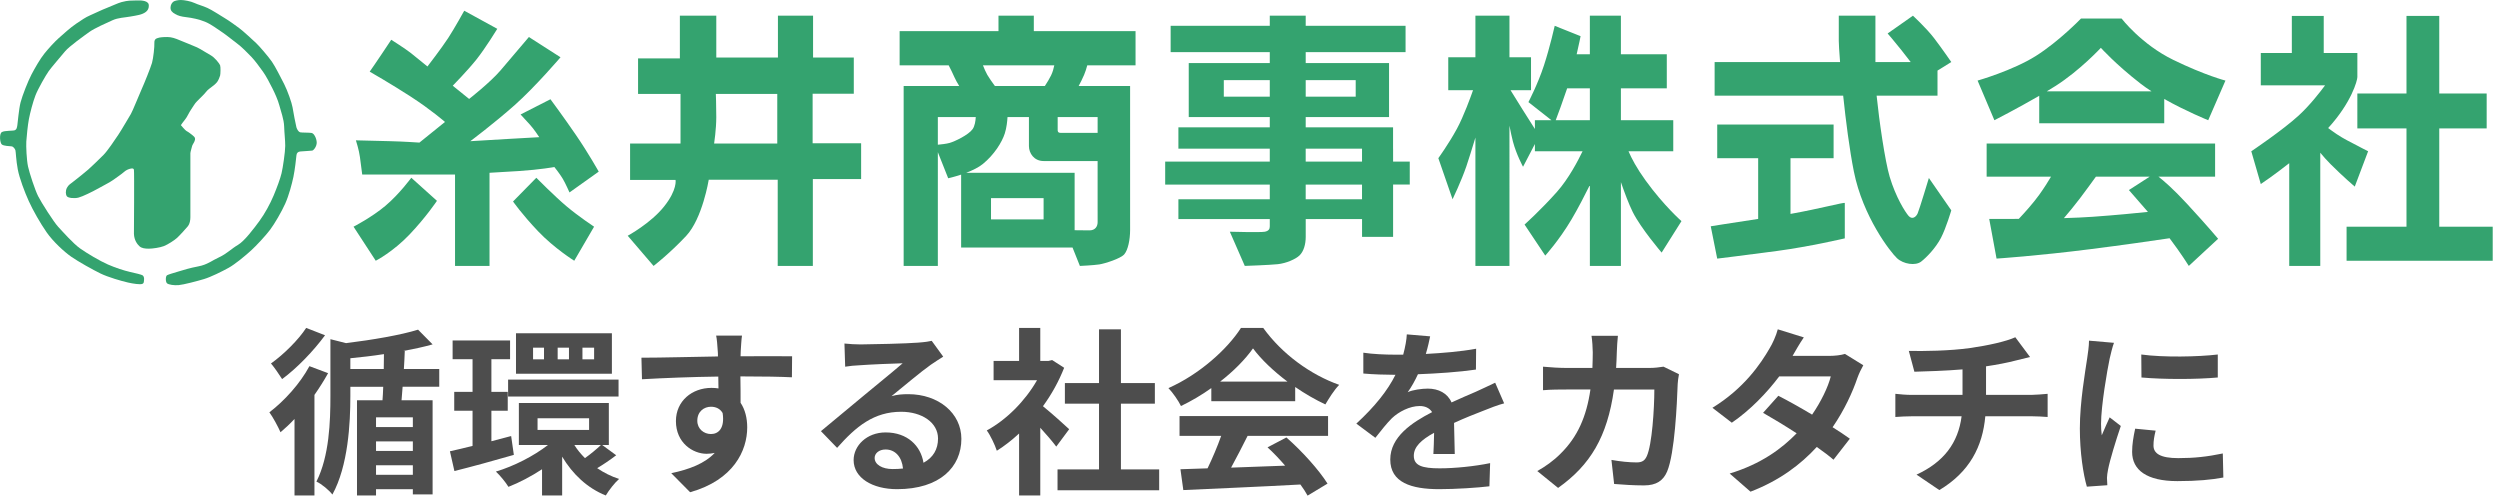 <?xml version="1.0" encoding="UTF-8"?><svg xmlns="http://www.w3.org/2000/svg" width="195" height="39" viewBox="0 0 195 39"><g id="a"/><g id="b"><g><path d="M25.591,29.107c-.308,.56-.672,1.135-1.064,1.695v7.844h-1.555v-5.967c-.364,.392-.728,.728-1.092,1.037-.154-.364-.603-1.205-.869-1.555,1.163-.883,2.396-2.241,3.124-3.6l1.457,.546Zm-.238-2.956c-.882,1.205-2.185,2.563-3.348,3.418-.21-.336-.616-.925-.869-1.219,.995-.7,2.157-1.863,2.746-2.773l1.471,.574Zm6.051,4.02c-.028,.364-.056,.728-.084,1.051h2.423v7.34h-1.541v-.406h-2.872v.49h-1.484v-7.424h1.989c.028-.322,.042-.687,.056-1.051h-2.563v.728c0,2.115-.168,5.435-1.401,7.676-.238-.322-.854-.841-1.247-1.009,1.009-1.989,1.093-4.707,1.093-6.682v-4.427l1.219,.308c2.045-.252,4.272-.63,5.617-1.051l1.135,1.148c-.687,.196-1.471,.364-2.297,.518h.126c-.014,.448-.042,.925-.07,1.401h2.759v1.387h-2.857Zm-1.471-1.387c0-.392,.014-.784,.014-1.163-.883,.14-1.765,.238-2.62,.322v.841h2.605Zm2.269,3.768h-2.872v.757h2.872v-.757Zm-2.872,2.62h2.872v-.742h-2.872v.742Zm2.872,1.863v-.742h-2.872v.742h2.872Z" style="fill:#4d4d4d;"/><path d="M40.081,35.48c-1.597,.462-3.292,.925-4.637,1.261l-.35-1.541c.504-.112,1.106-.252,1.765-.42v-2.745h-1.429v-1.471h1.429v-2.549h-1.555v-1.457h4.482v1.457h-1.457v2.549h1.275v1.471h-1.275v2.381l1.541-.406,.21,1.471Zm7.984,.028c-.49,.378-1.037,.742-1.485,1.009,.518,.35,1.093,.644,1.709,.84-.336,.294-.798,.883-1.037,1.289-1.443-.574-2.591-1.667-3.404-3.026v3.026h-1.569v-2.045c-.854,.56-1.765,1.037-2.62,1.373-.21-.35-.658-.896-.98-1.191,1.401-.42,2.942-1.205,4.062-2.073h-2.27v-3.278h7.018v3.278h-.519l1.093,.799Zm-8.433-5.897h8.615v1.317h-8.615v-1.317Zm8.096-.462h-7.48v-3.152h7.48v3.152Zm-5.295-2.031h-.854v.91h.854v-.91Zm-.504,6.416h4.02v-.911h-4.02v.911Zm2.451-6.416h-.882v.91h.882v-.91Zm.42,7.592c.224,.364,.504,.7,.826,1.023,.42-.294,.925-.715,1.247-1.023h-2.073Zm1.541-7.592h-.91v.91h.91v-.91Z" style="fill:#4d4d4d;"/><path d="M61.771,29.429c-.84-.042-2.143-.07-4.02-.07,.014,.7,.014,1.457,.014,2.059,.35,.518,.518,1.191,.518,1.919,0,1.807-1.064,4.104-4.454,5.057l-1.471-1.485c1.401-.294,2.62-.756,3.39-1.583-.196,.042-.406,.07-.63,.07-1.079,0-2.396-.854-2.396-2.55,0-1.569,1.261-2.591,2.773-2.591,.196,0,.378,.014,.546,.042l-.014-.925c-2.101,.028-4.244,.112-5.953,.21l-.042-1.681c1.583,0,4.104-.07,5.967-.098,0-.168,0-.322-.014-.42-.028-.448-.07-.98-.126-1.205h2.017c-.042,.224-.084,.967-.098,1.191,0,.112-.014,.252-.014,.42,1.4,0,3.292-.014,4.02,0l-.014,1.639Zm-6.317,4.426c.574,0,1.093-.434,.911-1.639-.196-.336-.518-.49-.911-.49-.532,0-1.064,.364-1.064,1.093,0,.644,.519,1.036,1.064,1.036Z" style="fill:#4d4d4d;"/><path d="M73.572,27.818c-.336,.21-.658,.42-.966,.63-.742,.518-2.199,1.751-3.068,2.451,.462-.126,.854-.154,1.303-.154,2.354,0,4.146,1.471,4.146,3.488,0,2.185-1.667,3.922-5.015,3.922-1.933,0-3.39-.882-3.39-2.269,0-1.121,1.023-2.157,2.494-2.157,1.709,0,2.745,1.051,2.956,2.367,.756-.406,1.134-1.051,1.134-1.891,0-1.247-1.26-2.087-2.871-2.087-2.129,0-3.516,1.135-5.001,2.815l-1.261-1.303c.98-.798,2.647-2.213,3.474-2.885,.771-.644,2.213-1.807,2.899-2.409-.714,.014-2.62,.098-3.348,.154-.378,.014-.812,.056-1.135,.112l-.056-1.807c.393,.042,.869,.07,1.261,.07,.729,0,3.698-.07,4.482-.14,.574-.042,.896-.098,1.064-.14l.896,1.233Zm-3.138,8.727c-.084-.896-.602-1.485-1.358-1.485-.519,0-.854,.308-.854,.658,0,.518,.588,.868,1.401,.868,.294,0,.56-.014,.812-.042Z" style="fill:#4d4d4d;"/><path d="M82.389,34.836c-.294-.392-.771-.953-1.247-1.471v5.281h-1.653v-4.833c-.561,.518-1.149,.98-1.737,1.345-.14-.448-.532-1.261-.784-1.583,1.527-.826,2.998-2.297,3.922-3.922h-3.39v-1.499h1.989v-2.577h1.653v2.577h.63l.294-.07,.938,.602c-.42,1.065-.98,2.073-1.653,2.998,.672,.546,1.751,1.513,2.045,1.793l-1.009,1.359Zm8.026,1.779v1.625h-7.928v-1.625h3.236v-5.127h-2.662v-1.611h2.662v-4.188h1.709v4.188h2.647v1.611h-2.647v5.127h2.983Z" style="fill:#4d4d4d;"/><path d="M94.484,30.27c-.743,.532-1.555,1.009-2.368,1.401-.196-.406-.63-1.037-.98-1.401,2.396-1.051,4.608-3.04,5.659-4.692h1.737c1.485,2.059,3.712,3.656,5.925,4.44-.42,.434-.784,1.036-1.079,1.527-.771-.364-1.583-.827-2.353-1.359v1.107h-6.542v-1.023Zm-2.479,2.185h11.584v1.541h-6.275c-.406,.826-.868,1.695-1.289,2.479,1.345-.042,2.788-.098,4.216-.154-.434-.504-.911-1.009-1.373-1.429l1.471-.771c1.247,1.093,2.549,2.55,3.208,3.6l-1.555,.938c-.14-.266-.336-.56-.56-.868-3.292,.182-6.752,.322-9.133,.434l-.224-1.625,2.115-.07c.378-.784,.771-1.709,1.064-2.535h-3.25v-1.541Zm8.418-2.689c-1.079-.812-2.045-1.723-2.689-2.592-.603,.854-1.499,1.765-2.563,2.592h5.253Z" style="fill:#4d4d4d;"/><path d="M111.804,35.41c.028-.406,.042-1.051,.056-1.653-1.022,.56-1.583,1.106-1.583,1.793,0,.77,.658,.98,2.017,.98,1.176,0,2.717-.154,3.936-.406l-.056,1.807c-.924,.112-2.62,.224-3.922,.224-2.171,0-3.811-.518-3.811-2.311,0-1.765,1.681-2.886,3.264-3.698-.224-.35-.588-.476-.967-.476-.784,0-1.639,.448-2.171,.952-.42,.42-.812,.925-1.289,1.527l-1.484-1.106c1.457-1.345,2.437-2.577,3.053-3.81h-.168c-.56,0-1.583-.028-2.339-.098v-1.625c.701,.112,1.737,.154,2.438,.154h.672c.168-.63,.266-1.191,.28-1.583l1.821,.154c-.07,.336-.168,.812-.336,1.373,1.303-.07,2.703-.182,3.922-.406l-.014,1.625c-1.331,.196-3.04,.308-4.524,.364-.224,.49-.504,.995-.798,1.401,.364-.182,1.107-.28,1.569-.28,.84,0,1.541,.364,1.849,1.079,.714-.336,1.303-.574,1.877-.826,.532-.238,1.022-.476,1.527-.714l.7,1.611c-.448,.112-1.176,.392-1.653,.588-.616,.238-1.401,.546-2.255,.938,.014,.771,.042,1.793,.056,2.423h-1.667Z" style="fill:#4d4d4d;"/><path d="M130.959,29.191c-.042,.238-.098,.588-.098,.742-.056,1.513-.224,5.421-.827,6.85-.308,.714-.84,1.079-1.807,1.079-.798,0-1.639-.056-2.325-.112l-.21-1.877c.687,.126,1.415,.196,1.961,.196,.448,0,.645-.154,.798-.49,.406-.883,.588-3.684,.588-5.197h-3.151c-.519,3.698-1.849,5.897-4.356,7.676l-1.625-1.317c.588-.322,1.275-.799,1.835-1.373,1.303-1.289,2.003-2.858,2.312-4.987h-1.849c-.477,0-1.247,0-1.849,.056v-1.835c.588,.056,1.317,.098,1.849,.098h2.003c.014-.392,.028-.798,.028-1.219,0-.308-.042-.953-.098-1.289h2.059c-.042,.322-.07,.911-.084,1.247-.014,.434-.028,.854-.056,1.26h2.633c.35,0,.714-.042,1.064-.098l1.205,.588Z" style="fill:#4d4d4d;"/><path d="M145.337,28.491c-.154,.266-.336,.644-.462,.994-.364,1.079-1.008,2.493-1.933,3.838,.518,.322,.994,.644,1.345,.896l-1.275,1.639c-.336-.294-.785-.63-1.303-.995-1.247,1.359-2.899,2.619-5.169,3.488l-1.625-1.415c2.479-.756,4.062-1.947,5.225-3.138-.953-.616-1.905-1.191-2.62-1.597l1.191-1.331c.742,.378,1.695,.91,2.633,1.471,.687-.995,1.247-2.143,1.457-2.984h-4.021c-.98,1.303-2.283,2.647-3.698,3.614l-1.513-1.163c2.465-1.513,3.768-3.432,4.468-4.651,.21-.336,.504-.98,.63-1.471l2.031,.63c-.336,.49-.701,1.135-.869,1.429l-.014,.014h2.872c.434,0,.911-.056,1.219-.154l1.429,.883Z" style="fill:#4d4d4d;"/><path d="M158.44,30.802c.294,0,.966-.056,1.275-.084v1.807c-.378-.028-.854-.056-1.233-.056h-3.628c-.21,2.353-1.219,4.342-3.586,5.757l-1.779-1.205c2.129-.98,3.25-2.479,3.516-4.552h-3.852c-.434,0-.953,.028-1.316,.056v-1.807c.378,.042,.854,.084,1.289,.084h3.95v-1.989c-1.345,.112-2.815,.154-3.754,.182l-.435-1.625c1.064,.028,3.236,0,4.777-.224,1.4-.196,2.83-.518,3.53-.841l1.148,1.541c-.476,.112-.84,.21-1.079,.266-.686,.182-1.513,.336-2.353,.462v2.227h3.53Z" style="fill:#4d4d4d;"/><path d="M164.89,26.74c-.112,.28-.28,.98-.336,1.233-.196,.925-.672,3.698-.672,5.085,0,.266,.014,.602,.056,.896,.196-.49,.42-.953,.616-1.401l.869,.672c-.393,1.163-.854,2.662-.995,3.404-.042,.196-.084,.504-.084,.644,.014,.154,.014,.378,.028,.574l-1.597,.112c-.28-.967-.546-2.661-.546-4.538,0-2.087,.42-4.427,.574-5.491,.056-.392,.14-.925,.14-1.359l1.947,.168Zm3.25,6.85c-.112,.448-.168,.784-.168,1.163,0,.616,.532,.981,1.933,.981,1.247,0,2.269-.112,3.474-.364l.042,1.877c-.896,.168-2.017,.28-3.586,.28-2.395,0-3.53-.869-3.53-2.283,0-.574,.098-1.163,.238-1.807l1.597,.154Zm4.847-5.939v1.793c-1.709,.154-4.216,.154-5.953,0l-.014-1.793c1.709,.238,4.468,.182,5.967,0Z" style="fill:#4d4d4d;"/></g></g><g id="c"><g><path d="M10.092,21.198c-.405-.092-1.048-.294-1.675-.568-.624-.272-1.636-.874-2.174-1.255-.538-.381-1.367-1.323-1.703-1.681-.336-.359-1.323-1.905-1.569-2.398s-.672-1.793-.785-2.309c-.112-.516-.157-1.592-.134-1.95s.112-1.278,.202-1.748,.314-1.345,.516-1.86c.202-.516,.807-1.569,1.031-1.883s.964-1.166,1.278-1.547c.314-.381,1.479-1.21,1.883-1.502,.403-.291,1.367-.717,1.816-.919,.448-.202,.919-.202,1.412-.291s.897-.134,1.188-.359c.291-.224,.224-.56,.224-.56,0-.094-.107-.222-.299-.278-.18-.052-.368-.066-.671-.055-.42,.015-.611-.014-1.152,.128-.284,.075-.799,.323-1.152,.457-.353,.134-.907,.403-1.293,.572-.387,.168-.639,.353-1.093,.656s-1.042,.841-1.362,1.126c-.319,.286-.756,.757-1.109,1.194-.353,.437-.74,1.126-1.009,1.631s-.723,1.664-.857,2.185c-.135,.521-.219,1.58-.252,1.782-.034,.202-.05,.319-.185,.387-.134,.067-.807,.017-1.025,.151-.219,.134-.151,.841,0,.964,.151,.123,.605,.129,.756,.146s.269,.202,.303,.303c.034,.101,.05,.79,.185,1.496s.538,1.765,.857,2.471,.891,1.715,1.395,2.438c.504,.723,1.362,1.513,1.916,1.9,.555,.387,1.698,1.025,2.286,1.311,.589,.286,1.631,.588,2.152,.706,.434,.098,.92,.161,1.089,.11s.137-.211,.154-.329-.015-.269-.099-.336c-.084-.067-.548-.172-1.043-.284Z" style="fill:#34a36f;"/><path d="M24.298,10.369c-.202-.034-.773-.017-.891-.05s-.235-.219-.286-.387c-.05-.168-.252-1.244-.303-1.563-.05-.319-.387-1.294-.656-1.816-.269-.521-.689-1.362-.958-1.748-.269-.387-.975-1.21-1.21-1.429-.235-.219-1.026-.958-1.328-1.177s-.723-.538-1.143-.79c-.42-.252-.975-.622-1.345-.79-.37-.168-.723-.252-1.009-.387C14.884,.098,14.362,0,14.11,0c-.252,0-.505,.065-.589,.133-.084,.068-.201,.2-.218,.421-.021,.268,.118,.402,.353,.536,.235,.135,.454,.202,.891,.252,.437,.05,.992,.168,1.446,.353,.454,.185,.992,.588,1.345,.824,.353,.235,.874,.672,1.177,.891s.807,.723,1.109,1.042c.303,.319,.656,.824,.891,1.143,.235,.319,.572,.975,.74,1.311,.168,.336,.42,.874,.538,1.328s.353,1.077,.37,1.623,.084,1.05,.084,1.521-.185,1.715-.286,2.135-.353,1.11-.622,1.748c-.269,.639-.689,1.412-1.11,1.984s-1.16,1.559-1.664,1.853-.891,.703-1.479,.972c-.588,.269-.908,.572-1.614,.706-.706,.134-1.11,.269-1.563,.403-.454,.135-.74,.219-.874,.286-.134,.067-.134,.538,0,.639,.135,.101,.538,.168,.908,.134s1.412-.303,1.967-.471c.555-.168,1.395-.588,1.916-.874,.521-.286,1.362-.992,1.765-1.362,.404-.37,1.126-1.143,1.479-1.614,.353-.471,.891-1.395,1.177-2.034,.286-.639,.521-1.53,.639-2.085,.118-.555,.219-1.496,.236-1.681,.017-.185,.118-.286,.303-.303s.807-.05,.925-.067c.118-.017,.37-.343,.353-.651-.017-.308-.202-.694-.404-.728Z" style="fill:#34a36f;"/><path d="M14.665,17.632c.135-.168,.185-.454,.185-.689v-4.993c0-.101,.118-.471,.134-.555,.017-.084,.101-.192,.151-.298,.05-.106,.151-.291,0-.442-.151-.151-.504-.4-.589-.436s-.437-.456-.437-.456c0,0,.202-.303,.336-.454,.134-.151,.32-.572,.454-.756,.134-.185,.303-.504,.471-.656s.286-.303,.454-.454c.168-.151,.319-.403,.521-.538,.202-.135,.487-.37,.588-.504s.202-.387,.235-.504,.05-.672,0-.807-.42-.605-.723-.773c-.303-.168-.824-.504-1.076-.622-.252-.118-.98-.398-1.333-.549-.353-.151-.65-.258-.986-.258s-.619,.023-.757,.084c0,0-.269,.034-.252,.353s-.084,1.227-.185,1.58c-.101,.353-.622,1.648-.807,2.051-.185,.403-.706,1.715-.84,1.933-.134,.219-.706,1.21-.975,1.614s-.857,1.278-1.16,1.58c-.303,.303-.925,.908-1.193,1.143s-.778,.639-1.078,.874-.469,.319-.586,.555c-.118,.235-.101,.521,0,.656s.588,.185,.908,.101,1.076-.454,1.463-.672c.387-.219,.992-.521,1.244-.706s.656-.454,.84-.622c.185-.168,.404-.235,.488-.252s.252-.067,.286,.084c.034,.151,0,4.993,0,4.993,.017,.504,.269,.824,.437,.975,.168,.151,.423,.185,.724,.185s.873-.084,1.176-.202c.303-.118,.824-.454,1.026-.639s.723-.757,.857-.925Z" style="fill:#34a36f;"/><path d="M42.936,7.741l-2.331,1.188s.448,.493,.74,.807,.717,.964,.717,.964c0,0-1.3,.067-2.376,.134-1.076,.067-3.004,.179-3.004,.179,0,0,1.861-1.39,3.474-2.824,1.614-1.435,3.564-3.721,3.564-3.721l-2.466-1.58s-1.412,1.67-2.219,2.611c-.807,.941-2.443,2.219-2.443,2.219l-1.278-1.031s1.166-1.188,1.86-2.062c.695-.874,1.614-2.376,1.614-2.376l-2.578-1.412s-.74,1.345-1.255,2.135-1.614,2.214-1.614,2.214c0,0-.874-.717-1.3-1.053-.426-.336-1.524-1.031-1.524-1.031,0,0-.426,.628-.717,1.076-.291,.448-.964,1.412-.964,1.412,0,0,1.614,.919,3.206,1.95,1.591,1.031,2.667,1.973,2.667,1.973l-1.995,1.611s-1.255-.087-2.264-.11c-1.009-.022-2.69-.067-2.69-.067,0,0,.246,.762,.314,1.3,.067,.538,.179,1.367,.179,1.367h7.24v7.128h2.69v-7.263s1.367-.076,2.263-.135c1.704-.112,2.796-.314,2.796-.314,0,0,.432,.538,.656,.919,.224,.381,.522,1.063,.522,1.063l2.28-1.623s-.784-1.412-1.784-2.869c-.999-1.457-1.982-2.779-1.982-2.779Z" style="fill:#34a36f;"/><path d="M30.077,16.042c-1.076,.908-2.501,1.64-2.501,1.64l1.732,2.656s1.345-.689,2.639-2.051c1.295-1.362,2.135-2.623,2.135-2.623l-2.001-1.799s-.929,1.268-2.005,2.176Z" style="fill:#34a36f;"/><path d="M41.833,13.866l-1.816,1.849s.689,.992,1.95,2.32,2.824,2.303,2.824,2.303l1.547-2.656s-1.194-.79-2.135-1.58c-.942-.79-2.371-2.236-2.371-2.236Z" style="fill:#34a36f;"/><path d="M63.385,7.31h3.211v-2.824h-3.177V1.224h-2.74v3.261h-4.808V1.224h-2.841v3.329h-3.261v2.774h3.312v3.867h-3.934v2.841h3.547s.151,.757-.891,2.068c-1.042,1.311-2.841,2.286-2.841,2.286l2.017,2.354s1.261-.975,2.538-2.337c1.278-1.362,1.765-4.388,1.765-4.388h5.38v6.725h2.74v-6.775h3.766v-2.791h-3.783v-3.867Zm-2.757,3.883h-4.926s.168-1.11,.168-2.051-.034-1.816-.034-1.816h4.791v3.867Z" style="fill:#34a36f;"/><path d="M80.639,1.224h-2.757v1.205h-7.711v2.667h3.827c.136,.265,.332,.656,.454,.941,.075,.174,.217,.425,.367,.672h-4.334v14.032h2.667V11.87l.807,2.035s.449-.099,1.009-.285v5.688h8.689l.574,1.435s1.076-.05,1.513-.118,1.664-.454,1.95-.79,.454-1.126,.454-1.9V6.71h-4.014c.134-.246,.291-.554,.427-.874,.1-.235,.181-.495,.246-.74h3.766V2.429h-7.935V1.224Zm-6.568,9.924c-.263,.073-.668,.117-.919,.14v-2.157h2.958c-.017,.305-.074,.697-.246,.941-.314,.448-1.39,.964-1.793,1.076Zm7.33,5.963h-4.102v-1.659h4.102v1.659Zm4.214-.605v.824c0,.353-.207,.639-.628,.639-.271,0-.814-.007-1.166-.012v-4.477h-8.46c.471-.18,.964-.413,1.308-.695,.876-.717,1.481-1.681,1.705-2.376,.141-.437,.193-.954,.213-1.278h1.67v2.264c0,.56,.404,1.166,1.143,1.166h4.214v3.945Zm-3.116-7.375h3.116v1.233h-2.869c-.247,0-.247-.134-.247-.247v-.986Zm-.264-4.035c-.045,.231-.121,.514-.251,.785-.121,.252-.308,.558-.486,.829h-3.894c-.213-.289-.461-.638-.596-.874-.125-.219-.245-.501-.338-.74h5.565Z" style="fill:#34a36f;"/><path d="M108.659,11.597v-1.665h-6.814v-.8h6.501V4.917h-6.501v-.852h7.789V2.014h-7.789v-.79h-2.802v.79h-7.733v2.051h7.733v.852h-6.321v4.214h6.321v.8h-7.128v1.665h7.128v1.009h-8.159v1.793h8.159v1.143h-7.128v1.547h7.128v.56c0,.202-.067,.359-.381,.426-.314,.067-2.735,0-2.735,0l1.166,2.667s1.95-.067,2.578-.135,1.39-.381,1.704-.695c.314-.314,.471-.852,.471-1.435v-1.39h4.394v1.39h2.421v-4.08h1.3v-1.793h-1.3v-1.009Zm-6.814-5.349h3.9v1.292h-3.9v-1.292Zm-2.802,1.292h-3.586v-1.292h3.586v1.292Zm7.195,8.002h-4.394v-1.143h4.394v1.143Zm0-2.936h-4.394v-1.009h4.394v1.009Z" style="fill:#34a36f;"/><path d="M128.362,14.085c-.708-.978-1.112-1.755-1.338-2.286h3.49v-2.421h-4.084v-2.488h3.58v-2.656h-3.58V1.224h-2.421v3.009h-1.029c.196-.837,.305-1.412,.305-1.412l-2.017-.807s-.37,1.648-.841,3.093c-.471,1.446-1.21,2.858-1.21,2.858l1.795,1.412h-1.29v.684c-.501-.785-1.434-2.253-1.902-3.027h1.599v-2.567h-1.681V1.224h-2.656v3.245h-2.118v2.567h1.933c-.167,.478-.726,2.029-1.261,3.015-.639,1.177-1.446,2.286-1.446,2.286l1.11,3.205s.672-1.39,1.076-2.567c.169-.492,.443-1.379,.706-2.244v10.011h2.656V9.801c.09,.465,.184,.914,.269,1.235,.269,1.02,.79,1.973,.79,1.973l.925-1.775v.565h3.718c-.349,.727-1.09,2.147-2.003,3.172-1.278,1.435-2.522,2.544-2.522,2.544l1.614,2.421s1.076-1.177,2.051-2.824c.49-.827,1.022-1.858,1.43-2.679v6.311h2.421v-6.536c.276,.799,.619,1.723,.924,2.333,.639,1.278,2.253,3.161,2.253,3.161l1.547-2.454s-1.379-1.21-2.791-3.161Zm-4.353-4.707h-2.664c.162-.428,.554-1.472,.893-2.488h1.771v2.488Z" style="fill:#34a36f;"/><path d="M151.125,5.505l1.076-.666s-.74-1.076-1.345-1.866-1.648-1.748-1.648-1.748l-1.973,1.386s.56,.648,1.065,1.287c.262,.332,.533,.682,.733,.941h-2.75V1.224h-2.858v1.967c0,.229,.035,.828,.1,1.648h-9.784v2.623h10.027c.205,1.959,.492,4.206,.834,5.918,.706,3.53,2.858,6.288,3.362,6.758,.504,.471,1.446,.605,1.883,.269,.437-.336,1.143-1.076,1.547-1.849,.403-.773,.807-2.152,.807-2.152l-1.748-2.522s-.74,2.454-.874,2.757c-.134,.303-.437,.504-.706,.202-.269-.303-1.009-1.479-1.479-3.06-.362-1.215-.823-4.395-1.017-6.321h4.749v-1.957Z" style="fill:#34a36f;"/><path d="M139.659,16.684v-4.347h3.362v-2.623h-9.078v2.623h3.194v4.739c-2.117,.318-3.699,.574-3.699,.574l.504,2.522s2.219-.269,4.724-.605c2.505-.336,5.228-.975,5.228-.975v-2.757c0-.086-1.947,.443-4.237,.851Z" style="fill:#34a36f;"/><path d="M165.482,1.443h-3.161s-1.715,1.782-3.53,2.925c-1.816,1.143-4.539,1.917-4.539,1.917l1.311,3.093s1.797-.92,3.497-1.907v2.142h9.751v-1.893c1.697,.958,3.43,1.658,3.43,1.658l1.345-3.093s-1.58-.403-4.068-1.614c-2.488-1.21-4.035-3.228-4.035-3.228Zm-5.835,5.682c.226-.136,.447-.271,.657-.403,1.916-1.21,3.564-2.992,3.564-2.992,0,0,1.143,1.278,3.093,2.791,.265,.206,.557,.409,.861,.605h-8.176Z" style="fill:#34a36f;"/><path d="M168.361,13.782h4.417v-2.589h-17.82v2.589h5.021c-.222,.377-.538,.882-.919,1.412-.472,.657-1.143,1.4-1.596,1.88-1.332,.009-2.305,.003-2.305,.003l.572,3.093s3.127-.202,7.363-.74c2.522-.32,4.746-.64,6.133-.847,.909,1.201,1.5,2.159,1.5,2.159l2.286-2.118s-.841-1.009-2.454-2.757c-1.052-1.14-1.802-1.777-2.198-2.085Zm-.823,2.747c-.921,.096-2.512,.252-4.308,.38-.651,.046-1.431,.08-2.245,.105,.368-.429,.839-.996,1.27-1.568,.465-.616,.909-1.226,1.224-1.664h4.193l-1.618,1.042s.795,.908,1.484,1.705Z" style="fill:#34a36f;"/><polygon points="190.262 17.683 190.262 10.016 193.96 10.016 193.96 7.293 190.262 7.293 190.262 1.241 187.706 1.241 187.706 7.293 183.873 7.293 183.873 10.016 187.706 10.016 187.706 17.683 183.033 17.683 183.033 20.339 194.431 20.339 194.431 17.683 190.262 17.683" style="fill:#34a36f;"/><path d="M184.714,11.798s-.538-.269-1.681-.874c-.533-.282-1.043-.637-1.437-.936,1.828-2,2.278-3.719,2.278-3.973v-1.883h-2.623V1.241h-2.488v2.892h-2.421v2.522h5.014c-.394,.535-1.182,1.551-2.056,2.354-1.244,1.143-3.699,2.791-3.699,2.791l.74,2.555s.98-.649,2.219-1.626v8.015h2.421V11.914c.243,.293,.517,.603,.807,.893,.975,.975,1.883,1.748,1.883,1.748l1.042-2.757Z" style="fill:#34a36f;"/></g></g><g id="d"/><g id="e"/></svg>